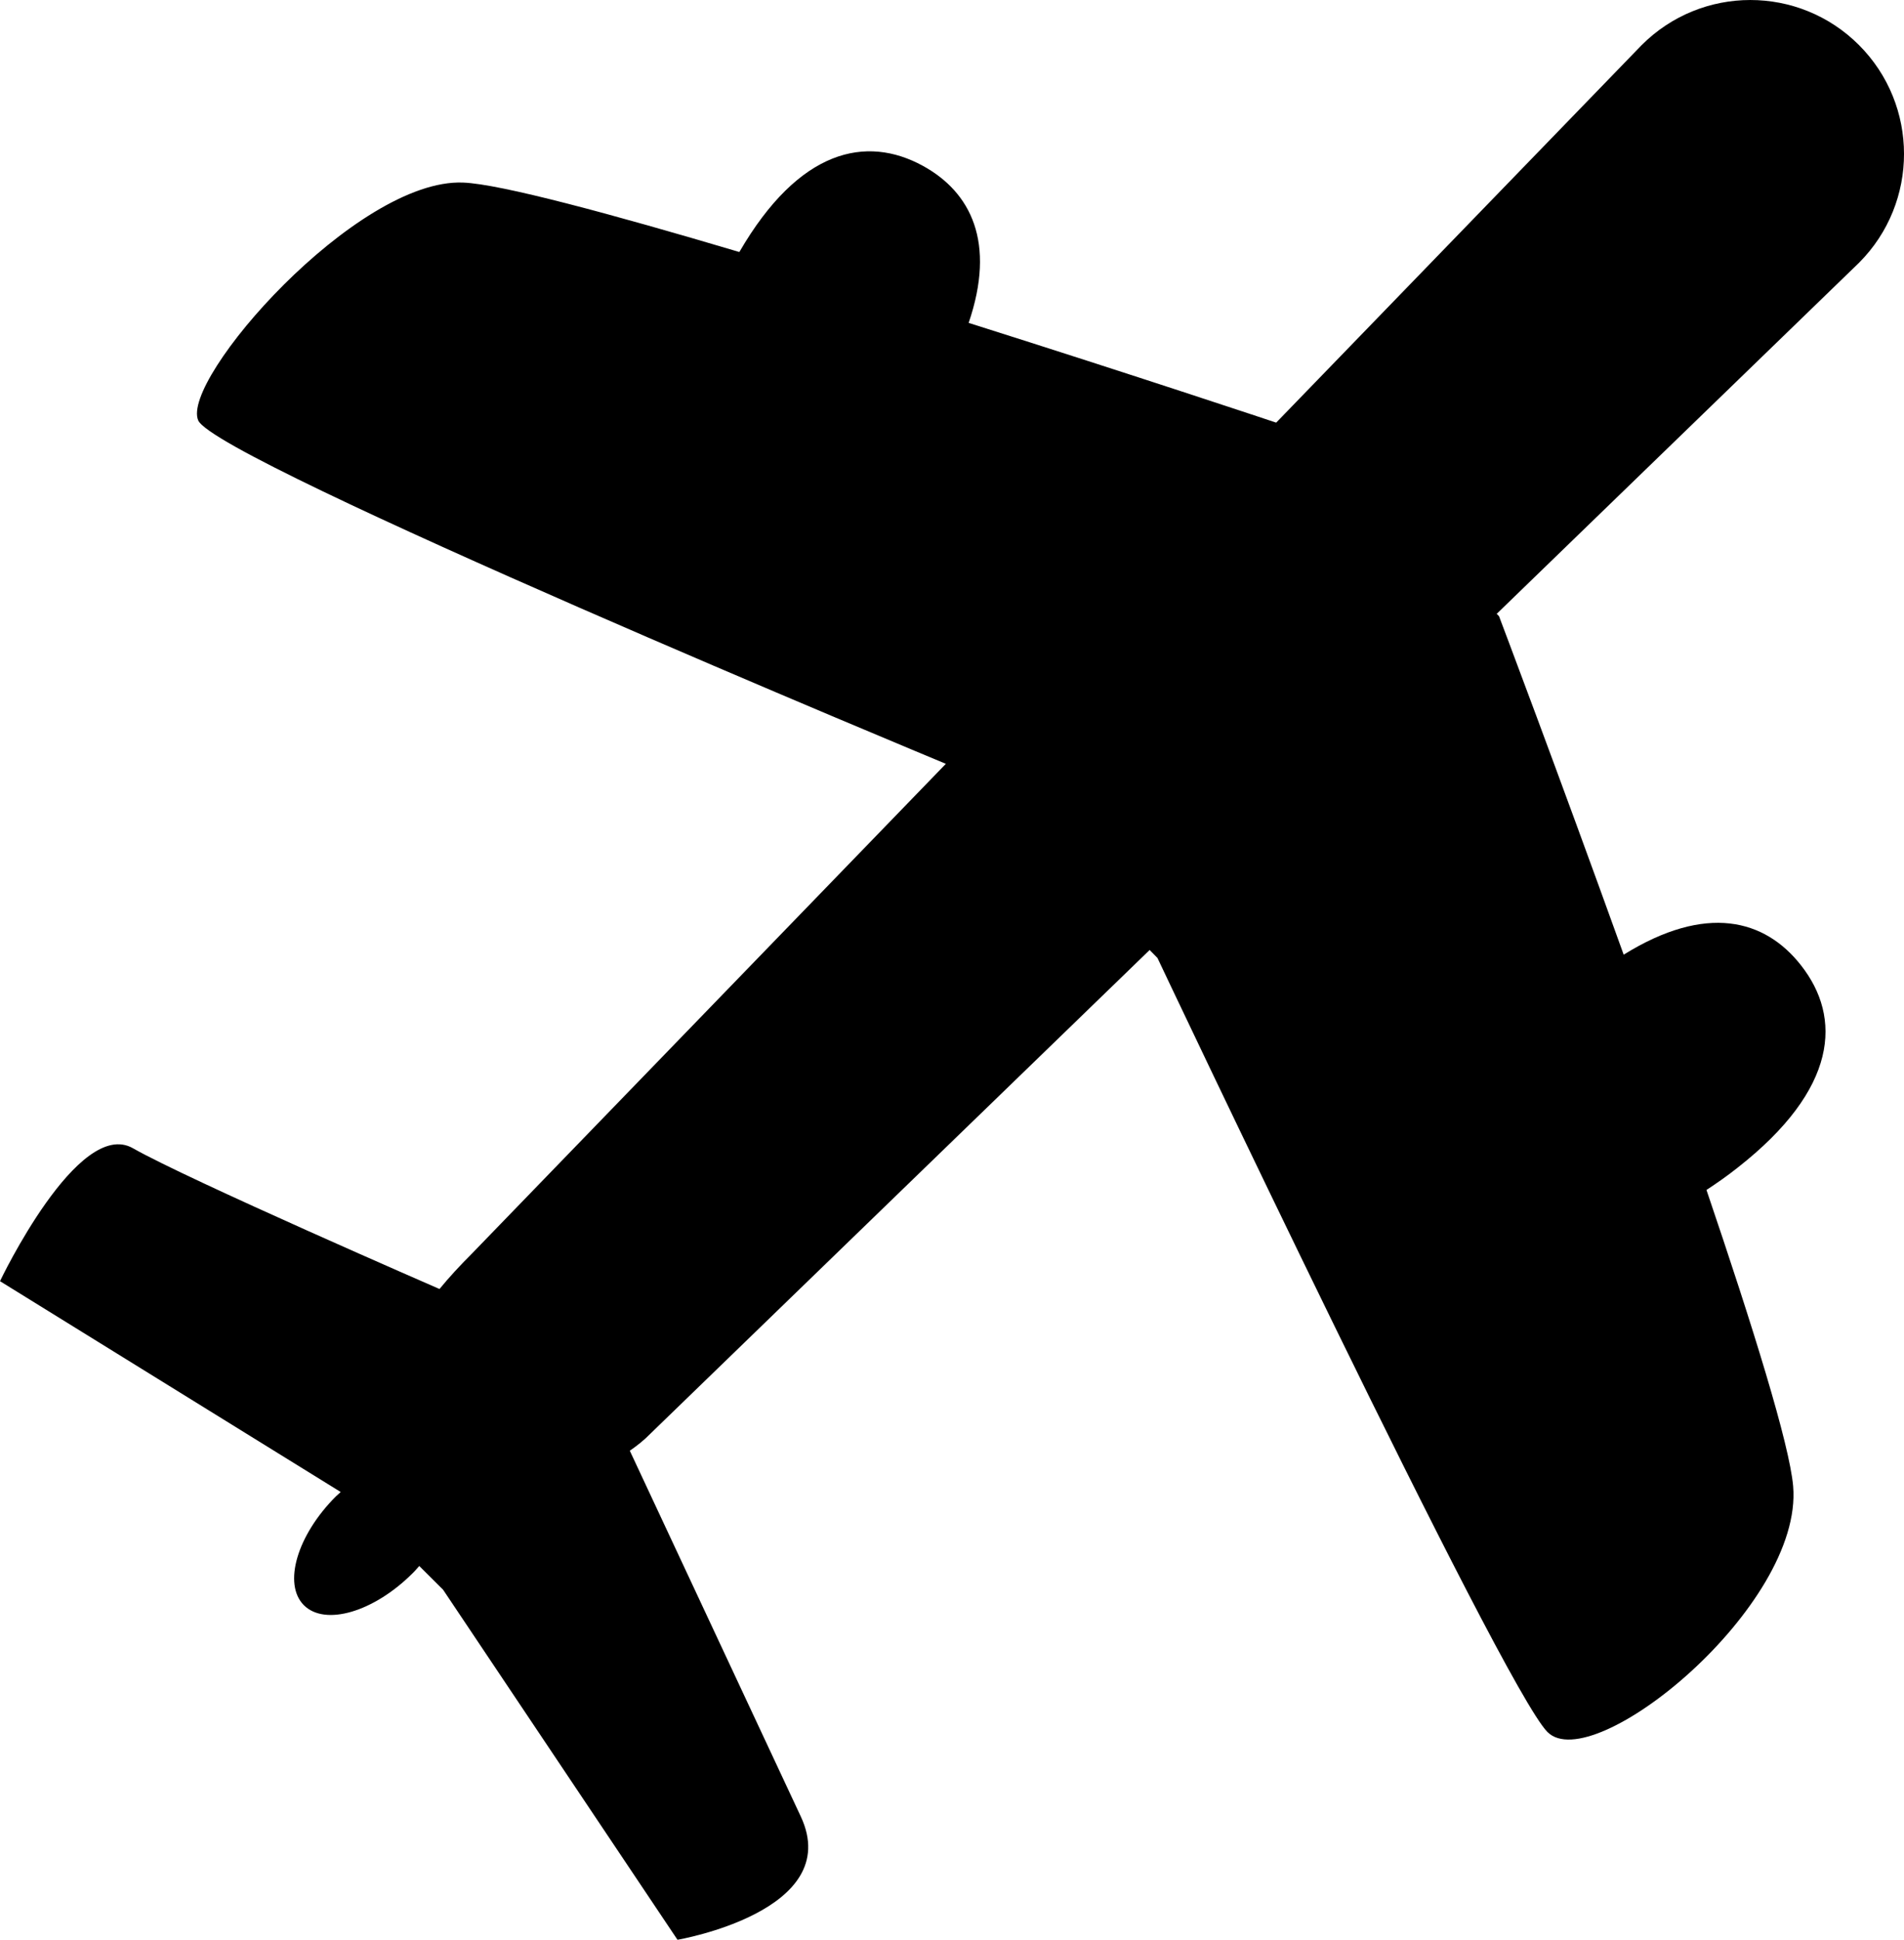 <?xml version="1.0" encoding="iso-8859-1"?>
<!-- Generator: Adobe Illustrator 16.0.0, SVG Export Plug-In . SVG Version: 6.00 Build 0)  -->
<!DOCTYPE svg PUBLIC "-//W3C//DTD SVG 1.1//EN" "http://www.w3.org/Graphics/SVG/1.1/DTD/svg11.dtd">
<svg version="1.1" id="Capa_1" xmlns="http://www.w3.org/2000/svg" xmlns:xlink="http://www.w3.org/1999/xlink" x="0px" y="0px"
	 width="41.121px" height="41.871px" viewBox="0 0 41.121 41.871" style="enable-background:new 0 0 41.121 41.871;"
	 xml:space="preserve">
<path d="M40.148,0.972c-1.297-1.296-3.396-1.296-4.693,0.002l-7.893,8.149c0,0-3.058-1.021-6.642-2.153
	c0.593-1.734,0.051-2.821-0.99-3.391c-1.219-0.666-2.668-0.367-3.962,1.861c-2.769-0.822-5.162-1.469-5.968-1.499
	c-2.307-0.09-6.104,4.254-5.719,5.134c0.385,0.878,16.147,7.413,16.147,7.413L10.182,27.071c-0.252,0.251-0.485,0.504-0.69,0.754
	c0,0-5.438-2.363-6.62-3.038C1.689,24.111,0,27.656,0,27.656l7.358,4.551c-0.035,0.031-0.069,0.061-0.104,0.095
	c-0.839,0.838-1.147,1.891-0.691,2.349c0.458,0.456,1.51,0.147,2.35-0.692c0.052-0.049,0.094-0.104,0.142-0.155l0.515,0.513
	l5.062,7.556c0,0,3.617-0.618,2.663-2.661c-0.956-2.043-3.693-7.896-3.693-7.896c0.158-0.109,0.312-0.23,0.451-0.374l10.776-10.435
	l0.169,0.172c0,0,7.44,15.723,8.423,16.709c0.981,0.985,5.526-2.709,5.306-5.306c-0.078-0.903-0.872-3.452-1.872-6.395
	c0.226-0.148,0.45-0.304,0.67-0.479c2.178-1.705,2.257-3.244,1.371-4.371c-0.78-0.995-2.047-1.335-3.829-0.229
	c-1.412-3.923-2.692-7.306-2.692-7.306l-0.05-0.052l7.827-7.58C41.445,4.372,41.445,2.27,40.148,0.972z"/>
<g>
</g>
<g>
</g>
<g>
</g>
<g>
</g>
<g>
</g>
<g>
</g>
<g>
</g>
<g>
</g>
<g>
</g>
<g>
</g>
<g>
</g>
<g>
</g>
<g>
</g>
<g>
</g>
<g>
</g>
</svg>
